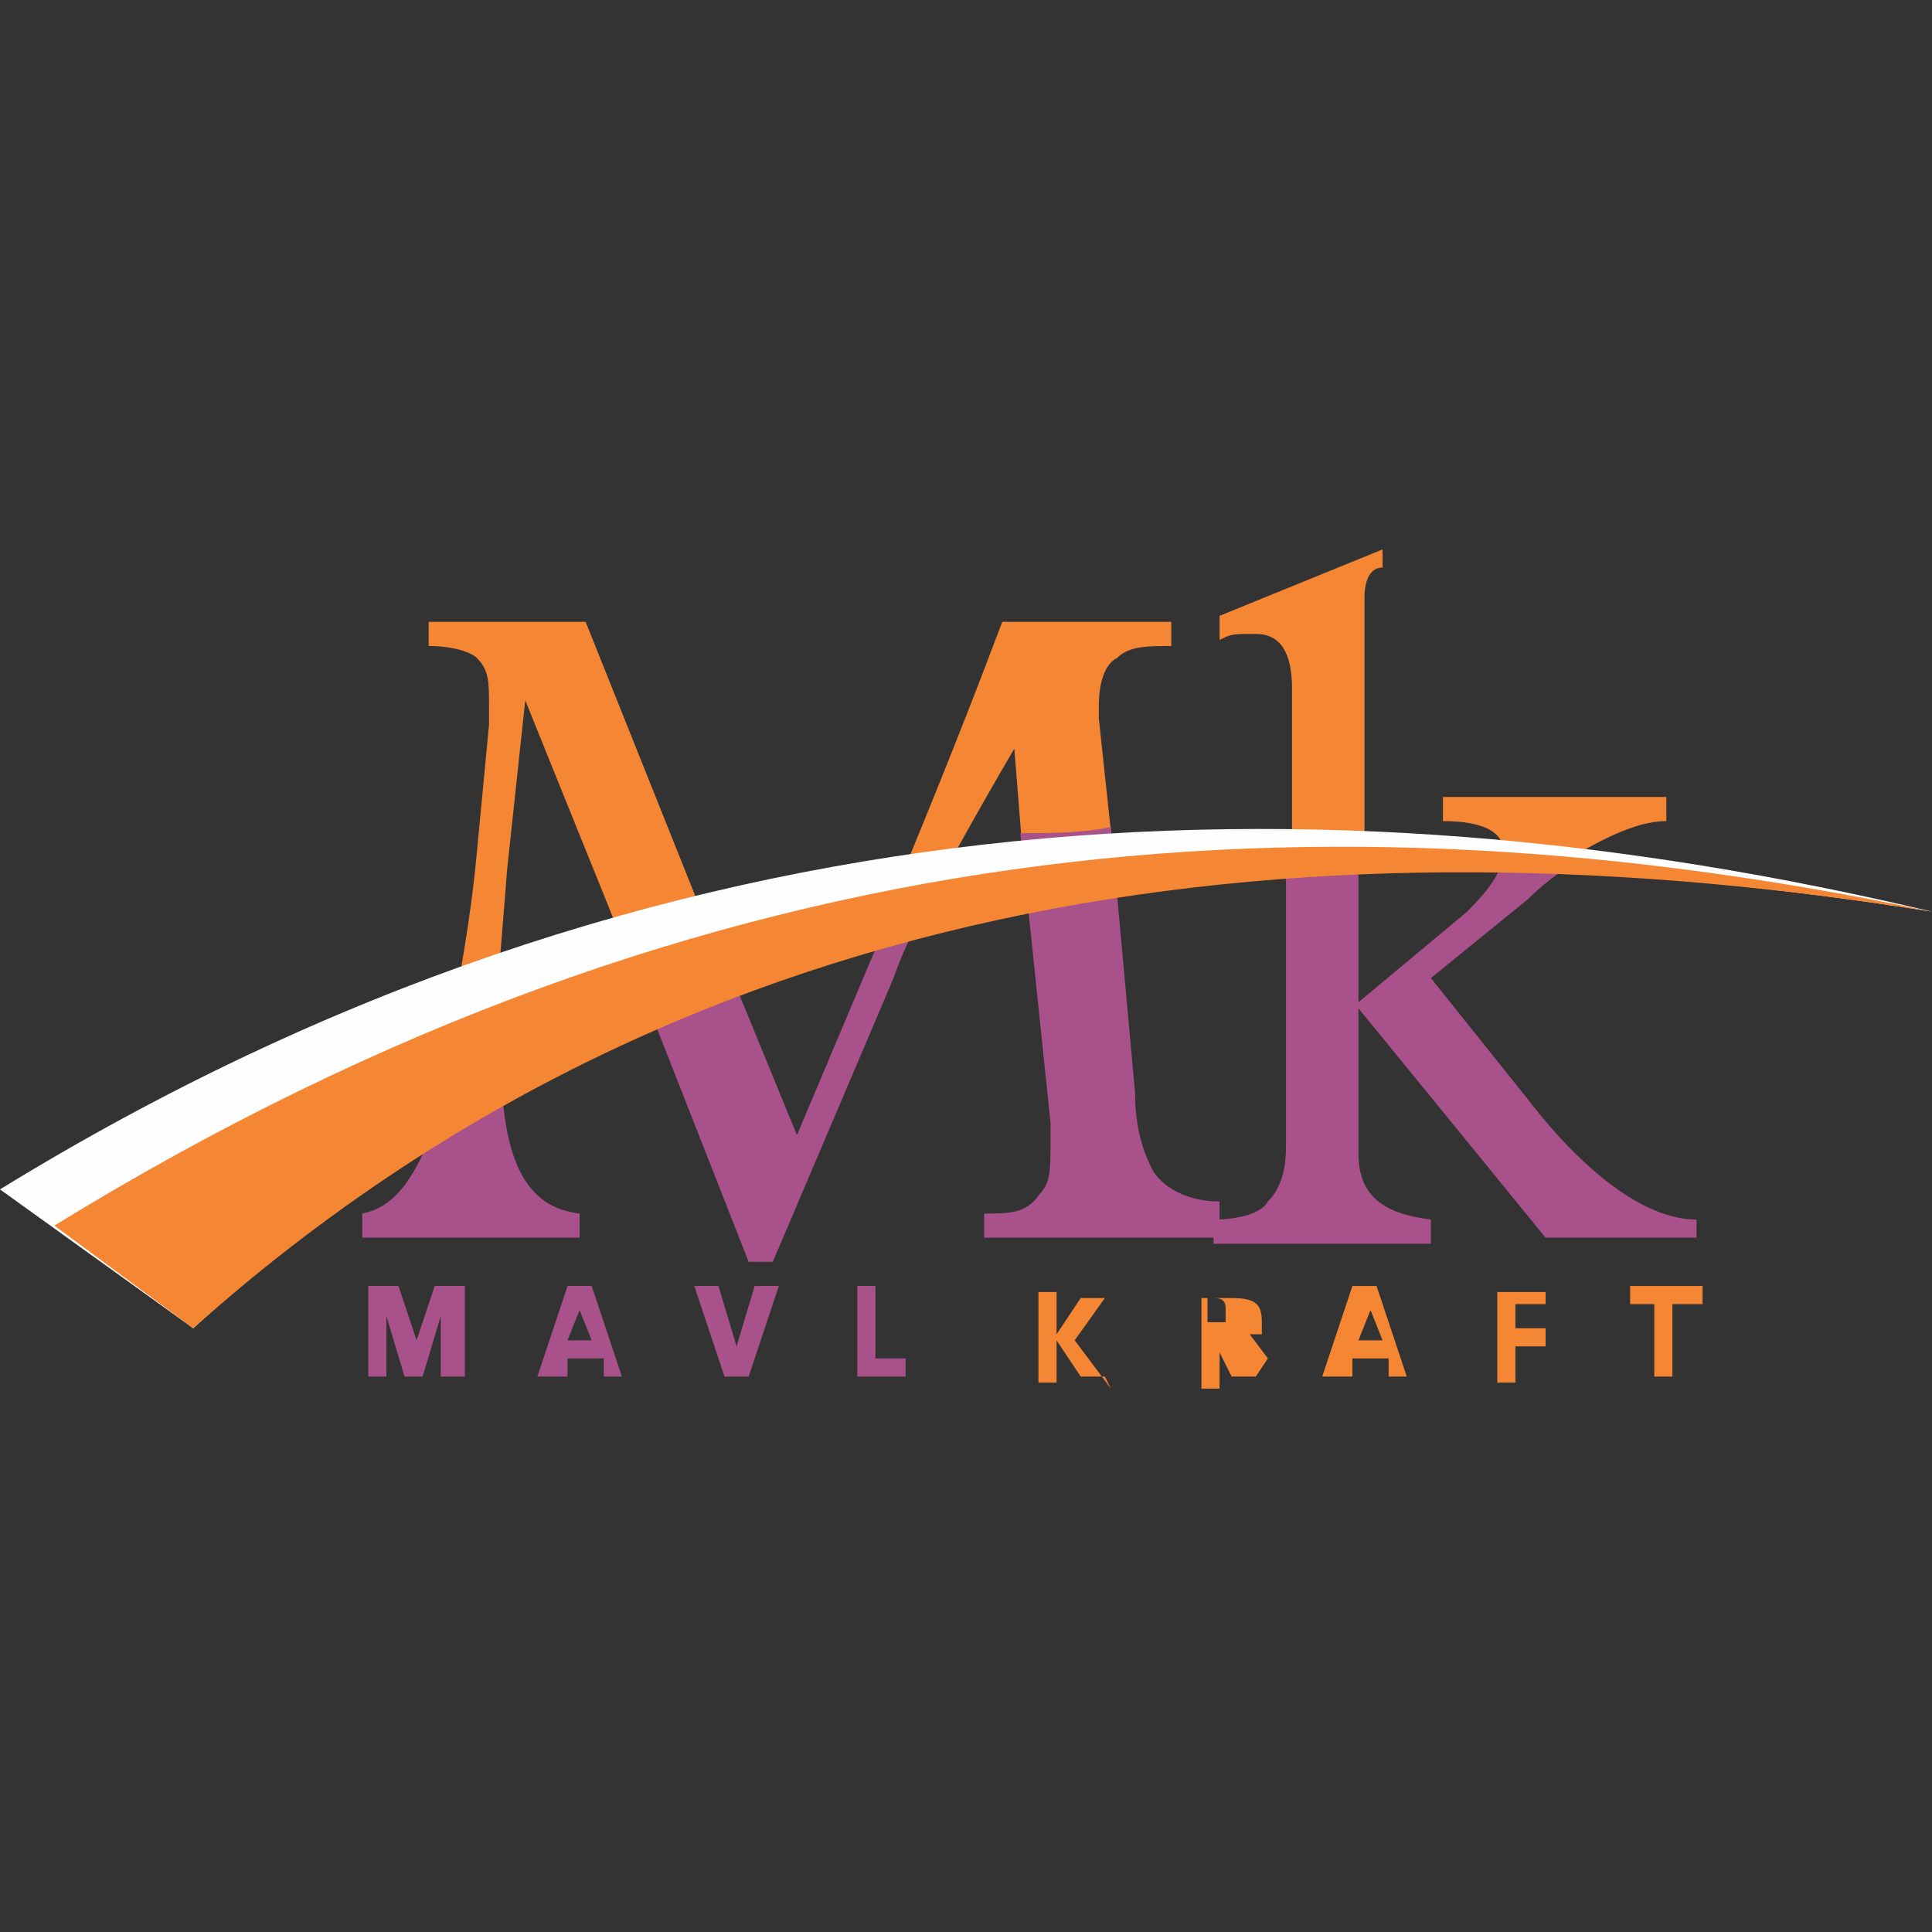 <svg xmlns="http://www.w3.org/2000/svg" id="Layer_1" version="1.1" viewBox="0 0 32 32"><rect x="0" y="0" width="32" height="32" fill="#333333" stroke="none"/><defs><style>.st1,.st3{fill:#f58634;fill-rule:evenodd}.st3{fill:#a8518a}</style></defs><path d="M7.6 22.8h-.3v-1.2.2l-.3 1h-.3l-.3-1v-.2 1.2h-.3v-1.5h.5l.3.9v.2-.2l.3-.9h.5v1.5Zm2.8 0H10v-.3h-.6v.3h-.5l.5-1.5h.4l.5 1.5Zm-.6-.6-.2-.5v-.1.1l-.2.5h.4Zm3.1-.9-.5 1.5H12l-.5-1.5h.4l.3 1v.1-.1l.3-1h.3Zm2.2 1.5h-.9v-1.5h.3v1.2h.5v.3Z" style="fill:#a8518a"/><path d="M18.3 22.8h-.4l-.4-.6v.7h-.3v-1.5h.3v.7l.4-.6h.4l-.5.7.6.8Zm2.5 0h-.4l-.2-.4v.6h-.3v-1.5h.5c.4 0 .5.1.5.4v.2h-.2l.3.4Zm-.8-1.3v.4h.3v-.2c0-.1 0-.2-.2-.2H20Zm3.4 1.3H23v-.3h-.6v.3h-.5l.5-1.5h.4l.5 1.5Zm-.5-.6-.2-.5v-.1.1l-.2.5h.4Zm2.7-.6h-.5v.4h.5v.3h-.5v.6h-.3v-1.5h.8v.3Zm2.5 0h-.4v1.2h-.3v-1.2H27v-.3h1.2v.3Z" style="fill:#f58634"/><path d="m10.8 16.8-2.1-5.2-.3 2.8c-.1 1.3-.2 2.3-.2 3.1v.6c-.4.2-.8.5-1.2.8.1-.3.3-.8.4-1.6.2-1 .4-2.1.5-3.2l.2-2.1v-.3c0-.4 0-.6-.2-.8-.1-.1-.4-.2-.8-.2v-.4h2.6l2.4 6c-.5.2-.9.4-1.3.6m6.2-2-.2-2.5c-.7 1.2-1.2 2.1-1.6 2.9-.2 0-.4.1-.7.2l.6-1.4c.7-1.7 1.2-3 1.5-3.8h2.8v.4c-.4 0-.7 0-.9.2-.2.1-.3.4-.3.8v.2l.3 2.8c-.5 0-1 .2-1.5.2Zm7.9-.6v-.2c0-.3-.3-.5-1-.5v-.4h3.7v.4c-.5 0-1.1.3-1.9.8h-.9m-3.4 0v-3c0-.6-.2-.9-.6-.9s-.4 0-.6.1v-.4l2.7-1.1v.3c-.2 0-.3.2-.3.5v4.3h-1.2Z" class="st1"/><path d="M8.3 15.9v1.6c0 1.7.4 2.5 1.3 2.6v.4H6v-.4c.5-.1.8-.5 1.1-1.2.1-.3.3-.8.5-1.6 0-.4.2-.8.2-1.2.2 0 .4-.2.6-.2m7.4-1.8c-.4.8-.8 1.5-1 2.1l-2 4.7h-.4l-2.2-5.6c.5-.1.9-.3 1.4-.4l1.6 3.9 1.9-4.5h.7Zm4.4 6.4h-3.9v-.4c.4 0 .7 0 .9-.3.2-.2.2-.4.2-.9v-.3l-.5-4.8c.5 0 1 0 1.5-.1l.4 4.4c0 .7.2 1.1.3 1.3.2.3.6.5 1.1.5v.4Z" class="st3"/><path d="M28.1 20.5h-2.5l-3.1-3.8v2.4c0 .7.4 1 1.2 1.1v.4h-3.6v-.4c.4 0 .8-.1.9-.3.2-.2.3-.5.3-.9v-5.1h1.2v2.7l1.8-1.5c.4-.4.6-.7.6-1 .4 0 .9 0 1.3.1-.3.2-.6.4-.9.7l-1.6 1.3 1.6 2c1 1.3 2 2 2.8 2v.4Z" class="st3"/><path d="M3.2 22 0 19.7c10.9-6.7 21.9-7 32-4.6-10-1.6-20.3-.8-28.8 6.9" style="fill-rule:evenodd;fill:#fefefe"/><path d="M3.2 22 .9 20.3C11.8 13.6 22 13 32 15.1c-10-1.6-20.4-.6-28.8 6.9" class="st1"/></svg>